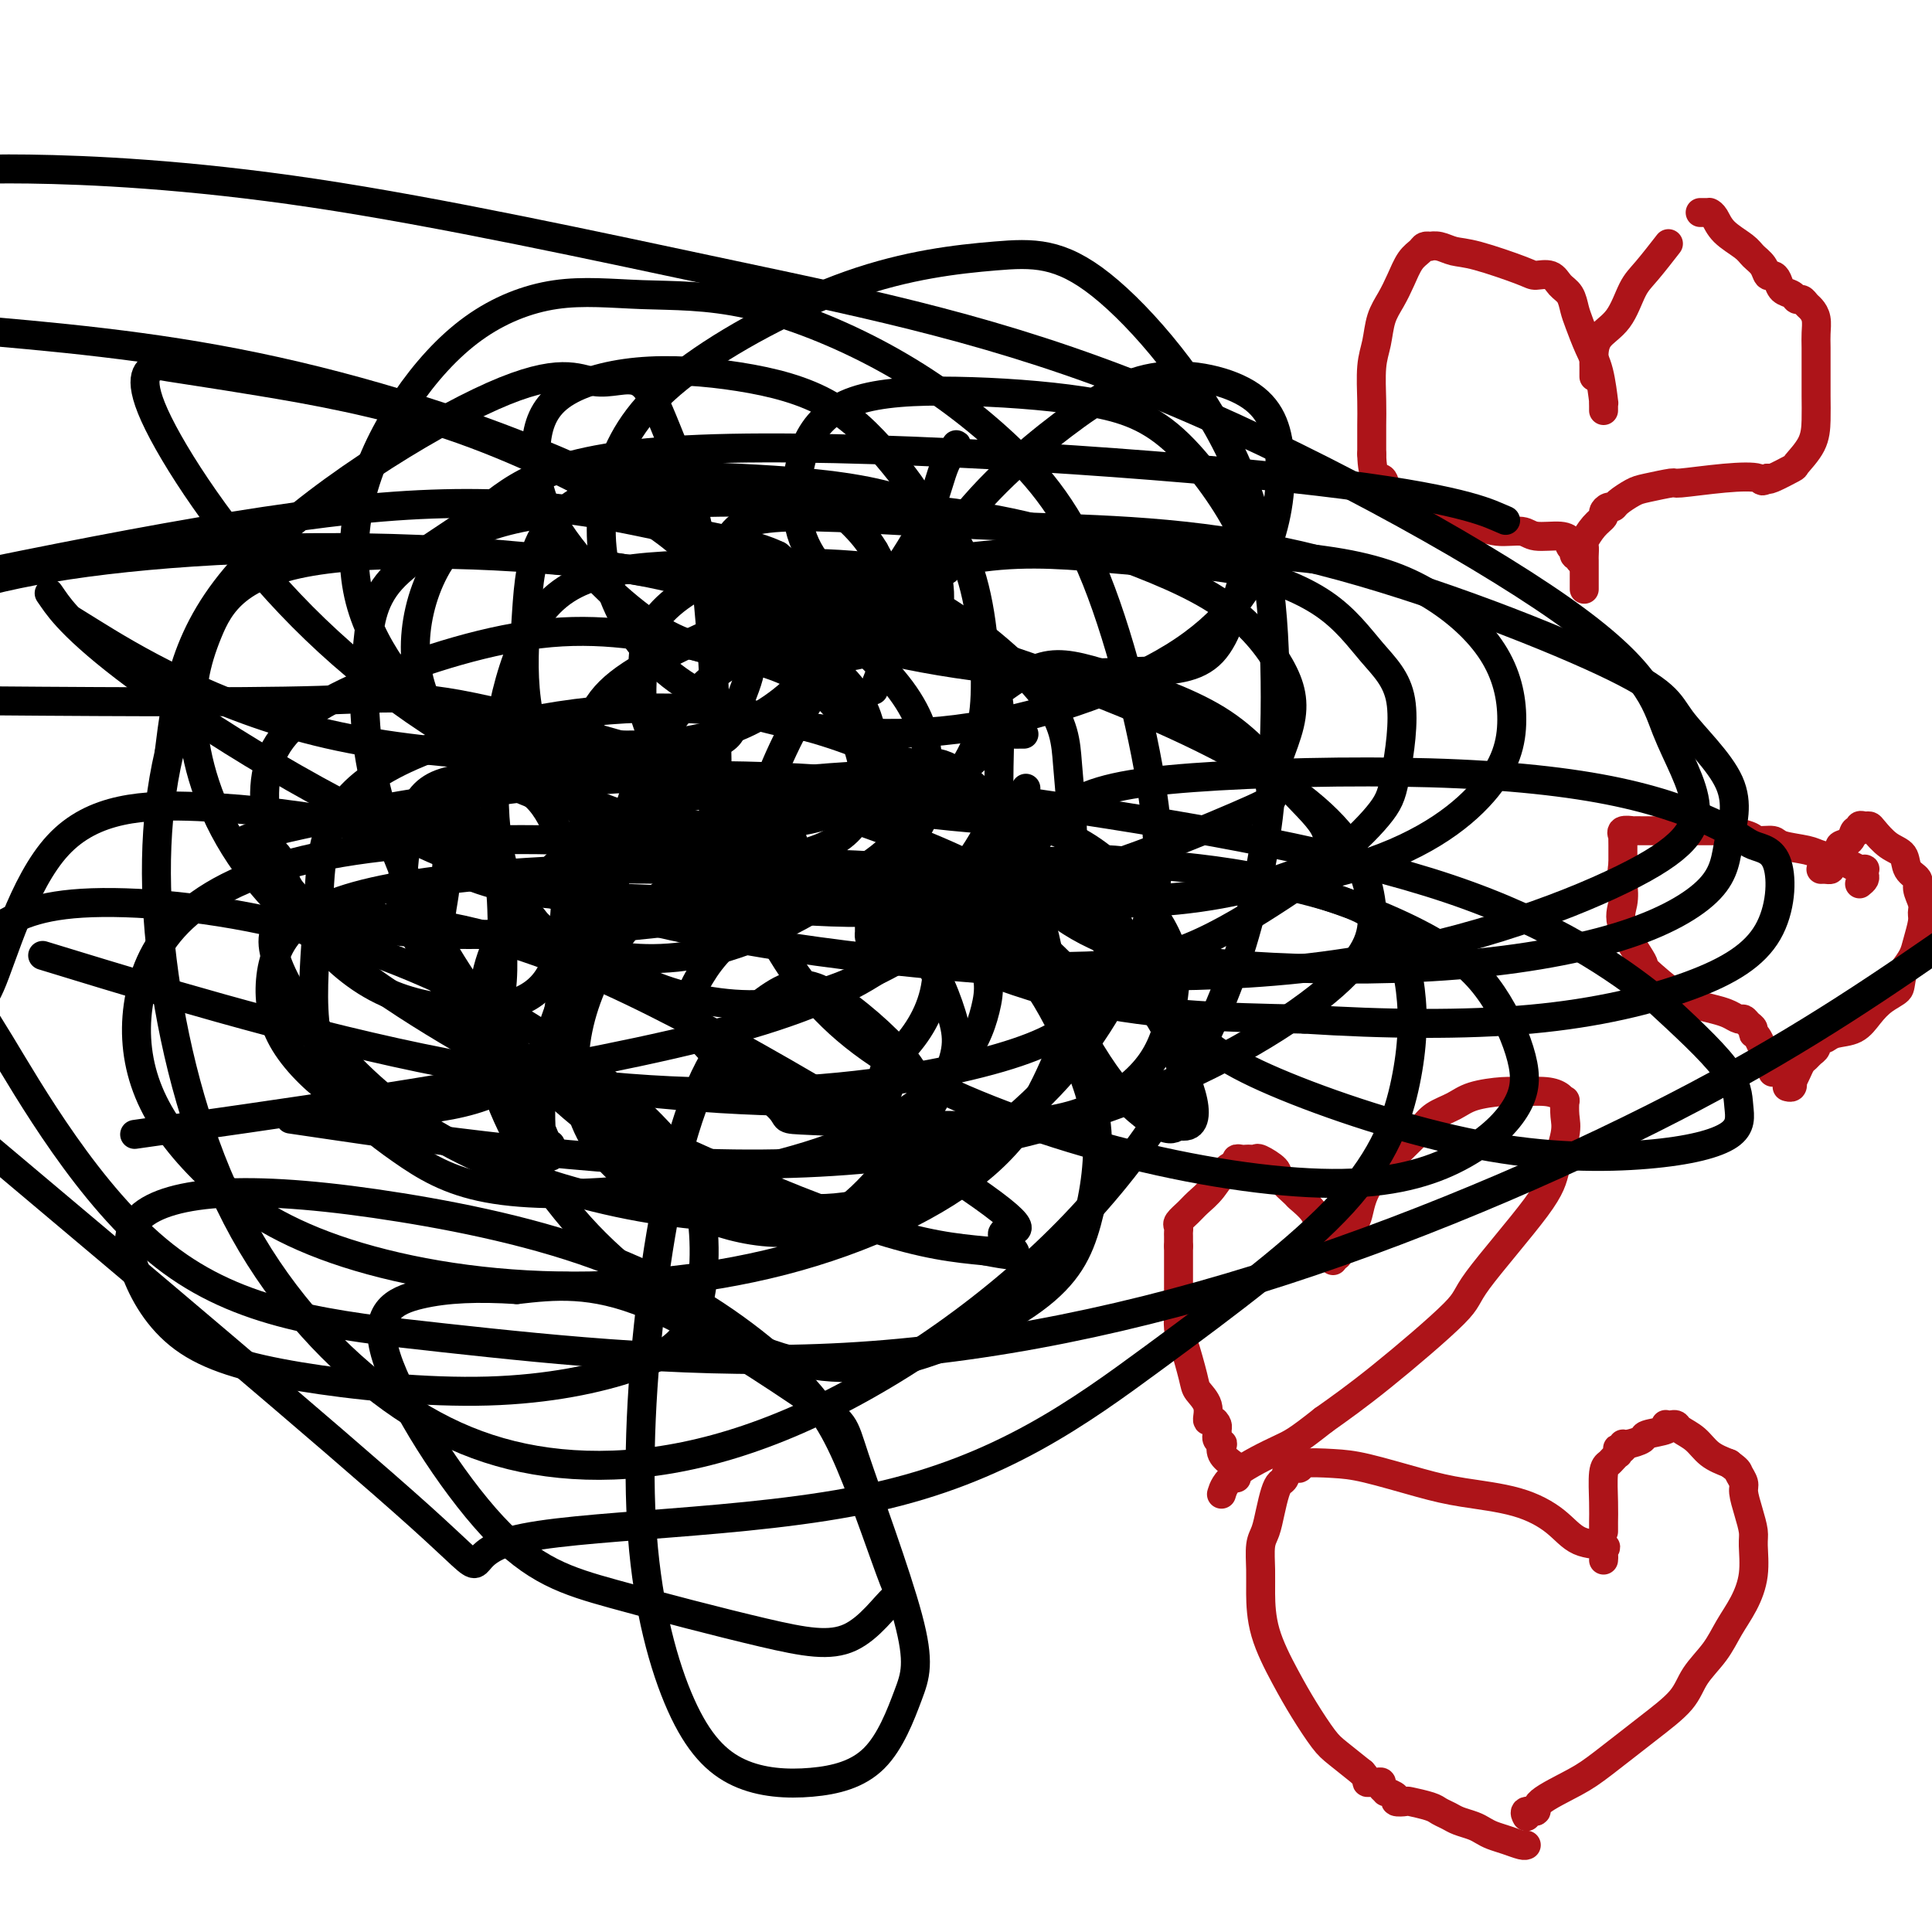 <svg viewBox='0 0 400 400' version='1.1' xmlns='http://www.w3.org/2000/svg' xmlns:xlink='http://www.w3.org/1999/xlink'><g fill='none' stroke='#000000' stroke-width='6' stroke-linecap='round' stroke-linejoin='round'><path d='M206,171c-0.453,-0.007 -0.906,-0.013 -1,0c-0.094,0.013 0.170,0.046 0,0c-0.170,-0.046 -0.775,-0.170 -1,0c-0.225,0.170 -0.071,0.635 0,1c0.071,0.365 0.058,0.631 0,1c-0.058,0.369 -0.160,0.841 0,1c0.160,0.159 0.581,0.004 1,0c0.419,-0.004 0.834,0.142 1,0c0.166,-0.142 0.083,-0.571 0,-1'/><path d='M206,173c0.223,0.310 0.782,0.084 1,0c0.218,-0.084 0.097,-0.025 0,0c-0.097,0.025 -0.170,0.017 0,0c0.170,-0.017 0.581,-0.043 1,0c0.419,0.043 0.844,0.155 1,0c0.156,-0.155 0.042,-0.578 0,-1c-0.042,-0.422 -0.011,-0.844 0,-1c0.011,-0.156 0.003,-0.044 0,0c-0.003,0.044 -0.002,0.022 0,0'/><path d='M212,152c-0.358,-0.004 -0.716,-0.008 -1,0c-0.284,0.008 -0.494,0.028 -1,0c-0.506,-0.028 -1.308,-0.105 -3,1c-1.692,1.105 -4.275,3.393 -6,5c-1.725,1.607 -2.592,2.535 -4,4c-1.408,1.465 -3.358,3.469 -5,6c-1.642,2.531 -2.976,5.589 -4,8c-1.024,2.411 -1.739,4.174 -3,6c-1.261,1.826 -3.068,3.714 -4,5c-0.932,1.286 -0.988,1.969 -1,3c-0.012,1.031 0.021,2.409 0,3c-0.021,0.591 -0.097,0.394 0,1c0.097,0.606 0.368,2.015 2,3c1.632,0.985 4.626,1.544 9,2c4.374,0.456 10.130,0.807 16,1c5.870,0.193 11.856,0.226 18,0c6.144,-0.226 12.447,-0.711 19,-3c6.553,-2.289 13.358,-6.381 19,-10c5.642,-3.619 10.123,-6.763 14,-10c3.877,-3.237 7.152,-6.565 9,-9c1.848,-2.435 2.269,-3.976 3,-8c0.731,-4.024 1.770,-10.530 1,-15c-0.770,-4.470 -3.351,-6.905 -6,-10c-2.649,-3.095 -5.366,-6.850 -10,-10c-4.634,-3.150 -11.184,-5.695 -18,-7c-6.816,-1.305 -13.899,-1.370 -22,-2c-8.101,-0.630 -17.219,-1.823 -27,-1c-9.781,0.823 -20.223,3.664 -30,8c-9.777,4.336 -18.888,10.168 -28,16'/><path d='M149,139c-7.387,5.849 -11.855,12.471 -15,19c-3.145,6.529 -4.967,12.964 -6,19c-1.033,6.036 -1.277,11.671 -1,16c0.277,4.329 1.077,7.352 6,10c4.923,2.648 13.971,4.922 22,5c8.029,0.078 15.038,-2.040 22,-5c6.962,-2.960 13.876,-6.763 19,-12c5.124,-5.237 8.456,-11.910 11,-17c2.544,-5.090 4.298,-8.597 5,-10c0.702,-1.403 0.351,-0.701 0,0'/><path d='M196,118c-3.660,0.081 -7.319,0.163 -10,0c-2.681,-0.163 -4.382,-0.570 -10,-1c-5.618,-0.430 -15.152,-0.883 -23,1c-7.848,1.883 -14.010,6.102 -17,10c-2.990,3.898 -2.809,7.476 -3,12c-0.191,4.524 -0.754,9.995 6,18c6.754,8.005 20.824,18.546 36,24c15.176,5.454 31.458,5.823 50,5c18.542,-0.823 39.344,-2.836 54,-7c14.656,-4.164 23.168,-10.477 28,-16c4.832,-5.523 5.986,-10.254 6,-15c0.014,-4.746 -1.110,-9.506 -4,-14c-2.890,-4.494 -7.545,-8.723 -13,-12c-5.455,-3.277 -11.710,-5.601 -22,-7c-10.290,-1.399 -24.615,-1.874 -40,-2c-15.385,-0.126 -31.831,0.097 -49,4c-17.169,3.903 -35.059,11.486 -46,17c-10.941,5.514 -14.931,8.958 -17,15c-2.069,6.042 -2.218,14.681 -1,21c1.218,6.319 3.801,10.317 6,13c2.199,2.683 4.012,4.052 6,5c1.988,0.948 4.149,1.475 6,1c1.851,-0.475 3.392,-1.953 5,-6c1.608,-4.047 3.284,-10.663 4,-17c0.716,-6.337 0.471,-12.394 0,-22c-0.471,-9.606 -1.170,-22.761 -3,-33c-1.830,-10.239 -4.792,-17.561 -7,-23c-2.208,-5.439 -3.661,-8.996 -6,-10c-2.339,-1.004 -5.565,0.545 -9,0c-3.435,-0.545 -7.079,-3.185 -21,3c-13.921,6.185 -38.120,21.196 -51,35c-12.880,13.804 -14.440,26.402 -16,39'/><path d='M35,156c-3.243,13.936 -3.350,29.275 -1,46c2.350,16.725 7.159,34.834 15,50c7.841,15.166 18.715,27.388 30,36c11.285,8.612 22.982,13.612 37,15c14.018,1.388 30.358,-0.837 49,-9c18.642,-8.163 39.586,-22.265 56,-39c16.414,-16.735 28.297,-36.104 35,-56c6.703,-19.896 8.226,-40.317 8,-58c-0.226,-17.683 -2.201,-32.626 -9,-47c-6.799,-14.374 -18.423,-28.179 -27,-35c-8.577,-6.821 -14.107,-6.659 -22,-6c-7.893,0.659 -18.147,1.815 -30,6c-11.853,4.185 -25.304,11.398 -34,18c-8.696,6.602 -12.638,12.592 -15,19c-2.362,6.408 -3.146,13.233 -2,20c1.146,6.767 4.222,13.474 9,19c4.778,5.526 11.258,9.870 22,13c10.742,3.130 25.747,5.045 42,3c16.253,-2.045 33.756,-8.050 45,-15c11.244,-6.950 16.231,-14.847 19,-22c2.769,-7.153 3.322,-13.564 3,-19c-0.322,-5.436 -1.517,-9.897 -6,-13c-4.483,-3.103 -12.254,-4.848 -19,-4c-6.746,0.848 -12.468,4.289 -20,10c-7.532,5.711 -16.874,13.691 -24,24c-7.126,10.309 -12.036,22.945 -14,28c-1.964,5.055 -0.982,2.527 0,0'/></g>
<g fill='none' stroke='#AD1419' stroke-width='6' stroke-linecap='round' stroke-linejoin='round'><path d='M277,260c0.046,-0.529 0.092,-1.059 0,-1c-0.092,0.059 -0.322,0.705 0,0c0.322,-0.705 1.195,-2.762 2,-4c0.805,-1.238 1.540,-1.658 2,-3c0.460,-1.342 0.643,-3.605 2,-6c1.357,-2.395 3.886,-4.921 6,-7c2.114,-2.079 3.812,-3.710 5,-5c1.188,-1.290 1.866,-2.240 3,-3c1.134,-0.760 2.722,-1.329 4,-2c1.278,-0.671 2.244,-1.445 4,-2c1.756,-0.555 4.303,-0.890 6,-1c1.697,-0.110 2.546,0.007 4,0c1.454,-0.007 3.513,-0.137 5,0c1.487,0.137 2.400,0.539 3,1c0.600,0.461 0.886,0.979 1,1c0.114,0.021 0.055,-0.455 0,0c-0.055,0.455 -0.107,1.841 0,3c0.107,1.159 0.373,2.090 0,4c-0.373,1.910 -1.387,4.798 -2,7c-0.613,2.202 -0.827,3.717 -4,8c-3.173,4.283 -9.304,11.334 -12,15c-2.696,3.666 -1.957,3.949 -5,7c-3.043,3.051 -9.870,8.872 -15,13c-5.130,4.128 -8.565,6.564 -12,9'/><path d='M274,294c-5.718,4.523 -6.512,4.831 -9,6c-2.488,1.169 -6.670,3.199 -9,5c-2.330,1.801 -2.809,3.372 -3,4c-0.191,0.628 -0.096,0.314 0,0'/><path d='M276,261c-0.002,-0.311 -0.003,-0.621 0,-1c0.003,-0.379 0.012,-0.826 0,-1c-0.012,-0.174 -0.045,-0.076 0,0c0.045,0.076 0.169,0.131 0,0c-0.169,-0.131 -0.631,-0.449 -1,-1c-0.369,-0.551 -0.646,-1.336 -1,-2c-0.354,-0.664 -0.785,-1.207 -1,-2c-0.215,-0.793 -0.212,-1.836 -1,-3c-0.788,-1.164 -2.365,-2.449 -3,-3c-0.635,-0.551 -0.327,-0.368 -1,-1c-0.673,-0.632 -2.327,-2.078 -3,-3c-0.673,-0.922 -0.365,-1.319 -1,-2c-0.635,-0.681 -2.211,-1.646 -3,-2c-0.789,-0.354 -0.790,-0.096 -1,0c-0.210,0.096 -0.629,0.029 -1,0c-0.371,-0.029 -0.693,-0.022 -1,0c-0.307,0.022 -0.599,0.057 -1,0c-0.401,-0.057 -0.912,-0.205 -1,0c-0.088,0.205 0.248,0.765 0,1c-0.248,0.235 -1.079,0.147 -2,1c-0.921,0.853 -1.931,2.648 -3,4c-1.069,1.352 -2.195,2.260 -3,3c-0.805,0.740 -1.287,1.311 -2,2c-0.713,0.689 -1.655,1.497 -2,2c-0.345,0.503 -0.092,0.702 0,1c0.092,0.298 0.025,0.696 0,1c-0.025,0.304 -0.007,0.516 0,1c0.007,0.484 0.004,1.242 0,2'/><path d='M244,258c0.000,0.856 0.000,0.496 0,1c-0.000,0.504 -0.001,1.872 0,3c0.001,1.128 0.002,2.016 0,3c-0.002,0.984 -0.008,2.063 0,3c0.008,0.937 0.028,1.731 0,3c-0.028,1.269 -0.105,3.014 0,4c0.105,0.986 0.392,1.214 1,3c0.608,1.786 1.539,5.129 2,7c0.461,1.871 0.453,2.270 1,3c0.547,0.730 1.649,1.792 2,3c0.351,1.208 -0.049,2.561 0,3c0.049,0.439 0.548,-0.037 1,0c0.452,0.037 0.857,0.589 1,1c0.143,0.411 0.025,0.683 0,1c-0.025,0.317 0.044,0.679 0,1c-0.044,0.321 -0.201,0.600 0,1c0.201,0.400 0.762,0.919 1,1c0.238,0.081 0.155,-0.277 0,0c-0.155,0.277 -0.381,1.188 0,2c0.381,0.812 1.370,1.524 2,2c0.630,0.476 0.901,0.715 1,1c0.099,0.285 0.027,0.615 0,1c-0.027,0.385 -0.008,0.824 0,1c0.008,0.176 0.004,0.088 0,0'/><path d='M330,78c0.000,-0.300 0.000,-0.601 0,-1c-0.000,-0.399 -0.002,-0.898 0,-1c0.002,-0.102 0.006,0.191 0,0c-0.006,-0.191 -0.022,-0.867 0,-2c0.022,-1.133 0.084,-2.725 1,-4c0.916,-1.275 2.688,-2.234 4,-4c1.312,-1.766 2.166,-4.339 3,-6c0.834,-1.661 1.648,-2.409 3,-4c1.352,-1.591 3.244,-4.026 4,-5c0.756,-0.974 0.378,-0.487 0,0'/><path d='M352,44c0.311,0.001 0.622,0.002 1,0c0.378,-0.002 0.823,-0.006 1,0c0.177,0.006 0.085,0.022 0,0c-0.085,-0.022 -0.164,-0.080 0,0c0.164,0.080 0.573,0.300 1,1c0.427,0.700 0.874,1.880 2,3c1.126,1.120 2.932,2.180 4,3c1.068,0.820 1.400,1.398 2,2c0.600,0.602 1.469,1.226 2,2c0.531,0.774 0.723,1.699 1,2c0.277,0.301 0.637,-0.020 1,0c0.363,0.020 0.727,0.383 1,1c0.273,0.617 0.454,1.489 1,2c0.546,0.511 1.455,0.661 2,1c0.545,0.339 0.724,0.866 1,1c0.276,0.134 0.648,-0.127 1,0c0.352,0.127 0.683,0.640 1,1c0.317,0.360 0.621,0.567 1,1c0.379,0.433 0.834,1.094 1,2c0.166,0.906 0.045,2.058 0,3c-0.045,0.942 -0.013,1.675 0,3c0.013,1.325 0.006,3.241 0,5c-0.006,1.759 -0.012,3.359 0,5c0.012,1.641 0.042,3.323 0,5c-0.042,1.677 -0.155,3.350 -1,5c-0.845,1.650 -2.422,3.277 -3,4c-0.578,0.723 -0.156,0.541 -1,1c-0.844,0.459 -2.956,1.560 -4,2c-1.044,0.440 -1.022,0.220 -1,0'/><path d='M366,99c-1.563,1.100 -0.971,0.351 -2,0c-1.029,-0.351 -3.678,-0.302 -7,0c-3.322,0.302 -7.317,0.858 -9,1c-1.683,0.142 -1.053,-0.130 -2,0c-0.947,0.130 -3.472,0.661 -5,1c-1.528,0.339 -2.060,0.486 -3,1c-0.940,0.514 -2.289,1.394 -3,2c-0.711,0.606 -0.785,0.938 -1,1c-0.215,0.062 -0.573,-0.144 -1,0c-0.427,0.144 -0.923,0.639 -1,1c-0.077,0.361 0.267,0.587 0,1c-0.267,0.413 -1.143,1.014 -2,2c-0.857,0.986 -1.694,2.358 -2,3c-0.306,0.642 -0.082,0.553 0,1c0.082,0.447 0.022,1.428 0,2c-0.022,0.572 -0.006,0.734 0,1c0.006,0.266 0.002,0.635 0,1c-0.002,0.365 -0.000,0.725 0,1c0.000,0.275 0.000,0.466 0,1c-0.000,0.534 -0.000,1.411 0,2c0.000,0.589 0.000,0.889 0,1c-0.000,0.111 -0.000,0.032 0,0c0.000,-0.032 0.000,-0.016 0,0'/><path d='M332,85c0.005,-0.269 0.010,-0.538 0,-1c-0.010,-0.462 -0.034,-1.117 0,-1c0.034,0.117 0.125,1.007 0,0c-0.125,-1.007 -0.466,-3.912 -1,-6c-0.534,-2.088 -1.260,-3.360 -2,-5c-0.740,-1.640 -1.496,-3.648 -2,-5c-0.504,-1.352 -0.758,-2.047 -1,-3c-0.242,-0.953 -0.471,-2.165 -1,-3c-0.529,-0.835 -1.359,-1.292 -2,-2c-0.641,-0.708 -1.095,-1.667 -2,-2c-0.905,-0.333 -2.262,-0.040 -3,0c-0.738,0.040 -0.857,-0.171 -3,-1c-2.143,-0.829 -6.311,-2.274 -9,-3c-2.689,-0.726 -3.901,-0.731 -5,-1c-1.099,-0.269 -2.086,-0.802 -3,-1c-0.914,-0.198 -1.753,-0.063 -2,0c-0.247,0.063 0.100,0.053 0,0c-0.100,-0.053 -0.645,-0.149 -1,0c-0.355,0.149 -0.519,0.545 -1,1c-0.481,0.455 -1.281,0.971 -2,2c-0.719,1.029 -1.359,2.572 -2,4c-0.641,1.428 -1.282,2.741 -2,4c-0.718,1.259 -1.513,2.463 -2,4c-0.487,1.537 -0.666,3.406 -1,5c-0.334,1.594 -0.821,2.912 -1,5c-0.179,2.088 -0.048,4.947 0,7c0.048,2.053 0.014,3.301 0,5c-0.014,1.699 -0.007,3.850 0,6'/><path d='M284,94c0.105,5.367 1.368,4.784 2,5c0.632,0.216 0.635,1.232 1,2c0.365,0.768 1.094,1.287 2,2c0.906,0.713 1.991,1.621 3,2c1.009,0.379 1.944,0.230 3,1c1.056,0.770 2.233,2.459 4,3c1.767,0.541 4.122,-0.066 6,0c1.878,0.066 3.278,0.805 5,1c1.722,0.195 3.767,-0.155 5,0c1.233,0.155 1.655,0.816 3,1c1.345,0.184 3.615,-0.109 5,0c1.385,0.109 1.887,0.621 2,1c0.113,0.379 -0.162,0.624 0,1c0.162,0.376 0.761,0.884 1,1c0.239,0.116 0.116,-0.162 0,0c-0.116,0.162 -0.227,0.762 0,1c0.227,0.238 0.793,0.115 1,0c0.207,-0.115 0.056,-0.223 0,0c-0.056,0.223 -0.016,0.778 0,1c0.016,0.222 0.008,0.111 0,0'/><path d='M377,180c0.304,-0.016 0.607,-0.031 1,0c0.393,0.031 0.874,0.110 1,0c0.126,-0.110 -0.103,-0.409 0,-1c0.103,-0.591 0.538,-1.472 1,-2c0.462,-0.528 0.951,-0.701 1,-1c0.049,-0.299 -0.341,-0.725 0,-1c0.341,-0.275 1.415,-0.399 2,-1c0.585,-0.601 0.682,-1.678 1,-2c0.318,-0.322 0.857,0.111 1,0c0.143,-0.111 -0.111,-0.766 0,-1c0.111,-0.234 0.587,-0.047 1,0c0.413,0.047 0.764,-0.044 1,0c0.236,0.044 0.358,0.225 1,1c0.642,0.775 1.803,2.146 3,3c1.197,0.854 2.430,1.191 3,2c0.570,0.809 0.478,2.090 1,3c0.522,0.910 1.657,1.449 2,2c0.343,0.551 -0.108,1.113 0,2c0.108,0.887 0.773,2.099 1,3c0.227,0.901 0.017,1.490 0,2c-0.017,0.510 0.160,0.941 0,2c-0.160,1.059 -0.659,2.747 -1,4c-0.341,1.253 -0.526,2.072 -1,3c-0.474,0.928 -1.237,1.964 -2,3'/><path d='M394,201c-0.703,2.987 -0.461,3.454 -1,4c-0.539,0.546 -1.860,1.169 -3,2c-1.140,0.831 -2.098,1.869 -3,3c-0.902,1.131 -1.748,2.355 -3,3c-1.252,0.645 -2.910,0.713 -4,1c-1.090,0.287 -1.613,0.794 -2,1c-0.387,0.206 -0.639,0.111 -1,0c-0.361,-0.111 -0.832,-0.237 -1,0c-0.168,0.237 -0.034,0.837 0,1c0.034,0.163 -0.032,-0.112 0,0c0.032,0.112 0.164,0.610 0,1c-0.164,0.390 -0.622,0.673 -1,1c-0.378,0.327 -0.676,0.700 -1,1c-0.324,0.300 -0.674,0.529 -1,1c-0.326,0.471 -0.627,1.184 -1,2c-0.373,0.816 -0.818,1.735 -1,2c-0.182,0.265 -0.100,-0.125 0,0c0.100,0.125 0.219,0.764 0,1c-0.219,0.236 -0.777,0.067 -1,0c-0.223,-0.067 -0.112,-0.034 0,0'/><path d='M385,183c0.420,-0.340 0.840,-0.680 1,-1c0.160,-0.320 0.059,-0.621 0,-1c-0.059,-0.379 -0.075,-0.837 0,-1c0.075,-0.163 0.240,-0.033 0,0c-0.240,0.033 -0.887,-0.033 -1,0c-0.113,0.033 0.307,0.163 0,0c-0.307,-0.163 -1.340,-0.621 -2,-1c-0.660,-0.379 -0.948,-0.680 -2,-1c-1.052,-0.320 -2.867,-0.659 -4,-1c-1.133,-0.341 -1.585,-0.682 -3,-1c-1.415,-0.318 -3.792,-0.611 -5,-1c-1.208,-0.389 -1.246,-0.875 -2,-1c-0.754,-0.125 -2.225,0.110 -3,0c-0.775,-0.110 -0.855,-0.565 -2,-1c-1.145,-0.435 -3.355,-0.849 -4,-1c-0.645,-0.151 0.275,-0.041 0,0c-0.275,0.041 -1.746,0.011 -3,0c-1.254,-0.011 -2.292,-0.003 -3,0c-0.708,0.003 -1.088,0.001 -3,0c-1.912,-0.001 -5.357,-0.001 -7,0c-1.643,0.001 -1.484,0.004 -2,0c-0.516,-0.004 -1.708,-0.016 -2,0c-0.292,0.016 0.314,0.061 0,0c-0.314,-0.061 -1.548,-0.229 -2,0c-0.452,0.229 -0.121,0.855 0,1c0.121,0.145 0.033,-0.192 0,0c-0.033,0.192 -0.009,0.912 0,2c0.009,1.088 0.005,2.544 0,4'/><path d='M336,179c-0.327,1.798 -0.145,2.793 0,4c0.145,1.207 0.255,2.628 0,4c-0.255,1.372 -0.873,2.696 0,5c0.873,2.304 3.238,5.587 4,7c0.762,1.413 -0.077,0.956 1,2c1.077,1.044 4.071,3.590 6,5c1.929,1.410 2.793,1.683 4,2c1.207,0.317 2.757,0.676 4,1c1.243,0.324 2.179,0.611 3,1c0.821,0.389 1.526,0.879 2,1c0.474,0.121 0.718,-0.126 1,0c0.282,0.126 0.604,0.624 1,1c0.396,0.376 0.866,0.631 1,1c0.134,0.369 -0.069,0.851 0,1c0.069,0.149 0.411,-0.037 1,1c0.589,1.037 1.426,3.297 2,4c0.574,0.703 0.886,-0.152 1,0c0.114,0.152 0.031,1.310 0,2c-0.031,0.690 -0.009,0.911 0,1c0.009,0.089 0.004,0.044 0,0'/><path d='M332,317c0.000,-0.028 0.000,-0.055 0,0c-0.000,0.055 -0.001,0.194 0,0c0.001,-0.194 0.003,-0.720 0,-1c-0.003,-0.280 -0.012,-0.312 0,-1c0.012,-0.688 0.046,-2.031 0,-4c-0.046,-1.969 -0.170,-4.565 0,-6c0.170,-1.435 0.634,-1.709 1,-2c0.366,-0.291 0.633,-0.600 1,-1c0.367,-0.400 0.834,-0.891 1,-1c0.166,-0.109 0.030,0.163 0,0c-0.030,-0.163 0.045,-0.761 0,-1c-0.045,-0.239 -0.211,-0.120 0,0c0.211,0.120 0.799,0.239 1,0c0.201,-0.239 0.016,-0.837 0,-1c-0.016,-0.163 0.136,0.110 1,0c0.864,-0.110 2.441,-0.604 3,-1c0.559,-0.396 0.100,-0.694 1,-1c0.900,-0.306 3.159,-0.618 4,-1c0.841,-0.382 0.265,-0.832 0,-1c-0.265,-0.168 -0.220,-0.054 0,0c0.220,0.054 0.613,0.049 1,0c0.387,-0.049 0.767,-0.140 1,0c0.233,0.140 0.320,0.512 1,1c0.680,0.488 1.952,1.093 3,2c1.048,0.907 1.871,2.116 3,3c1.129,0.884 2.565,1.442 4,2'/><path d='M358,303c1.936,1.434 1.777,1.518 2,2c0.223,0.482 0.830,1.361 1,2c0.170,0.639 -0.097,1.036 0,2c0.097,0.964 0.557,2.494 1,4c0.443,1.506 0.870,2.989 1,4c0.130,1.011 -0.036,1.550 0,3c0.036,1.450 0.273,3.811 0,6c-0.273,2.189 -1.057,4.205 -2,6c-0.943,1.795 -2.047,3.369 -3,5c-0.953,1.631 -1.756,3.318 -3,5c-1.244,1.682 -2.930,3.359 -4,5c-1.070,1.641 -1.524,3.248 -3,5c-1.476,1.752 -3.973,3.650 -7,6c-3.027,2.350 -6.584,5.150 -9,7c-2.416,1.850 -3.691,2.748 -6,4c-2.309,1.252 -5.652,2.857 -7,4c-1.348,1.143 -0.701,1.823 -1,2c-0.299,0.177 -1.544,-0.148 -2,0c-0.456,0.148 -0.123,0.771 0,1c0.123,0.229 0.035,0.066 0,0c-0.035,-0.066 -0.018,-0.033 0,0'/><path d='M332,323c0.033,-0.338 0.066,-0.677 0,-1c-0.066,-0.323 -0.231,-0.632 0,-1c0.231,-0.368 0.857,-0.795 0,-1c-0.857,-0.205 -3.199,-0.189 -5,-1c-1.801,-0.811 -3.061,-2.448 -5,-4c-1.939,-1.552 -4.557,-3.018 -8,-4c-3.443,-0.982 -7.711,-1.480 -11,-2c-3.289,-0.520 -5.597,-1.063 -9,-2c-3.403,-0.937 -7.899,-2.267 -11,-3c-3.101,-0.733 -4.806,-0.869 -7,-1c-2.194,-0.131 -4.878,-0.257 -6,0c-1.122,0.257 -0.682,0.896 -1,1c-0.318,0.104 -1.395,-0.329 -2,0c-0.605,0.329 -0.739,1.418 -1,2c-0.261,0.582 -0.648,0.657 -1,1c-0.352,0.343 -0.669,0.955 -1,2c-0.331,1.045 -0.677,2.524 -1,4c-0.323,1.476 -0.622,2.950 -1,4c-0.378,1.050 -0.835,1.675 -1,3c-0.165,1.325 -0.036,3.349 0,5c0.036,1.651 -0.019,2.928 0,5c0.019,2.072 0.114,4.938 1,8c0.886,3.062 2.563,6.321 4,9c1.437,2.679 2.632,4.780 4,7c1.368,2.220 2.907,4.559 4,6c1.093,1.441 1.741,1.983 3,3c1.259,1.017 3.130,2.508 5,4'/><path d='M282,367c1.415,1.537 0.952,1.879 1,2c0.048,0.121 0.606,0.022 1,0c0.394,-0.022 0.625,0.032 1,0c0.375,-0.032 0.893,-0.149 1,0c0.107,0.149 -0.198,0.566 0,1c0.198,0.434 0.898,0.887 1,1c0.102,0.113 -0.393,-0.114 0,0c0.393,0.114 1.674,0.569 2,1c0.326,0.431 -0.303,0.836 0,1c0.303,0.164 1.537,0.085 2,0c0.463,-0.085 0.153,-0.178 1,0c0.847,0.178 2.849,0.625 4,1c1.151,0.375 1.449,0.678 2,1c0.551,0.322 1.354,0.664 2,1c0.646,0.336 1.134,0.667 2,1c0.866,0.333 2.109,0.667 3,1c0.891,0.333 1.430,0.664 2,1c0.570,0.336 1.172,0.679 2,1c0.828,0.321 1.882,0.622 3,1c1.118,0.378 2.301,0.832 3,1c0.699,0.168 0.914,0.048 1,0c0.086,-0.048 0.043,-0.024 0,0'/></g>
<g fill='none' stroke='#000000' stroke-width='6' stroke-linecap='round' stroke-linejoin='round'><path d='M198,93c-0.019,-0.520 -0.038,-1.040 0,-1c0.038,0.040 0.134,0.640 0,1c-0.134,0.360 -0.497,0.480 -1,1c-0.503,0.520 -1.146,1.439 -2,4c-0.854,2.561 -1.921,6.765 -4,11c-2.079,4.235 -5.172,8.503 -8,13c-2.828,4.497 -5.392,9.224 -8,13c-2.608,3.776 -5.261,6.603 -8,11c-2.739,4.397 -5.564,10.366 -7,14c-1.436,3.634 -1.483,4.934 -1,7c0.483,2.066 1.495,4.898 3,8c1.505,3.102 3.503,6.474 7,9c3.497,2.526 8.493,4.205 14,5c5.507,0.795 11.525,0.707 17,1c5.475,0.293 10.407,0.967 14,0c3.593,-0.967 5.847,-3.576 7,-7c1.153,-3.424 1.205,-7.663 1,-12c-0.205,-4.337 -0.665,-8.771 -1,-13c-0.335,-4.229 -0.543,-8.251 -5,-14c-4.457,-5.749 -13.163,-13.224 -21,-18c-7.837,-4.776 -14.804,-6.854 -24,-8c-9.196,-1.146 -20.622,-1.360 -30,-1c-9.378,0.360 -16.710,1.293 -22,4c-5.290,2.707 -8.539,7.186 -11,13c-2.461,5.814 -4.136,12.961 -5,20c-0.864,7.039 -0.919,13.970 0,20c0.919,6.030 2.813,11.160 6,15c3.187,3.840 7.669,6.390 14,8c6.331,1.610 14.512,2.280 24,0c9.488,-2.280 20.282,-7.508 29,-14c8.718,-6.492 15.359,-14.246 22,-22'/><path d='M198,161c4.872,-6.478 6.051,-11.672 6,-20c-0.051,-8.328 -1.334,-19.791 -5,-27c-3.666,-7.209 -9.717,-10.166 -18,-12c-8.283,-1.834 -18.797,-2.545 -28,-3c-9.203,-0.455 -17.093,-0.655 -24,1c-6.907,1.655 -12.829,5.163 -16,10c-3.171,4.837 -3.591,11.001 -4,17c-0.409,5.999 -0.807,11.834 0,18c0.807,6.166 2.818,12.664 7,18c4.182,5.336 10.536,9.509 18,12c7.464,2.491 16.037,3.300 23,3c6.963,-0.300 12.315,-1.708 16,-4c3.685,-2.292 5.702,-5.466 6,-10c0.298,-4.534 -1.124,-10.427 -4,-15c-2.876,-4.573 -7.206,-7.826 -12,-10c-4.794,-2.174 -10.053,-3.269 -18,-5c-7.947,-1.731 -18.583,-4.097 -31,-3c-12.417,1.097 -26.614,5.658 -37,10c-10.386,4.342 -16.962,8.465 -20,14c-3.038,5.535 -2.537,12.483 -1,19c1.537,6.517 4.110,12.601 8,18c3.890,5.399 9.097,10.111 15,13c5.903,2.889 12.503,3.956 18,4c5.497,0.044 9.890,-0.934 13,-3c3.110,-2.066 4.938,-5.220 6,-10c1.062,-4.780 1.357,-11.187 1,-16c-0.357,-4.813 -1.366,-8.033 -3,-11c-1.634,-2.967 -3.891,-5.682 -8,-7c-4.109,-1.318 -10.068,-1.239 -14,0c-3.932,1.239 -5.838,3.640 -7,8c-1.162,4.360 -1.581,10.680 -2,17'/><path d='M83,187c1.621,6.000 6.674,12.499 10,19c3.326,6.501 4.924,13.002 21,17c16.076,3.998 46.630,5.491 60,5c13.370,-0.491 9.557,-2.968 9,-5c-0.557,-2.032 2.142,-3.620 5,-7c2.858,-3.380 5.873,-8.552 6,-15c0.127,-6.448 -2.636,-14.171 -6,-18c-3.364,-3.829 -7.330,-3.765 -13,-4c-5.670,-0.235 -13.046,-0.769 -20,0c-6.954,0.769 -13.488,2.840 -19,7c-5.512,4.160 -10.003,10.408 -13,17c-2.997,6.592 -4.501,13.526 -4,20c0.501,6.474 3.007,12.486 7,17c3.993,4.514 9.474,7.529 15,10c5.526,2.471 11.096,4.396 17,5c5.904,0.604 12.141,-0.115 19,-6c6.859,-5.885 14.339,-16.938 18,-24c3.661,-7.062 3.501,-10.135 2,-15c-1.501,-4.865 -4.345,-11.524 -9,-17c-4.655,-5.476 -11.122,-9.769 -23,-13c-11.878,-3.231 -29.168,-5.401 -47,-6c-17.832,-0.599 -36.206,0.372 -50,3c-13.794,2.628 -23.009,6.912 -29,12c-5.991,5.088 -8.759,10.981 -10,17c-1.241,6.019 -0.955,12.165 1,18c1.955,5.835 5.579,11.359 11,17c5.421,5.641 12.641,11.398 24,16c11.359,4.602 26.859,8.048 44,9c17.141,0.952 35.923,-0.590 53,-5c17.077,-4.410 32.451,-11.689 42,-20c9.549,-8.311 13.275,-17.656 17,-27'/><path d='M221,214c1.700,-7.251 -2.550,-11.879 -4,-17c-1.450,-5.121 -0.100,-10.733 -21,-20c-20.900,-9.267 -64.050,-22.187 -87,-28c-22.950,-5.813 -25.700,-4.518 -43,-4c-17.300,0.518 -49.150,0.259 -81,0'/><path d='M41,233c-11.375,1.616 -22.750,3.232 0,0c22.750,-3.232 79.626,-11.311 111,-20c31.374,-8.689 37.247,-17.988 42,-25c4.753,-7.012 8.388,-11.738 10,-15c1.612,-3.262 1.203,-5.060 0,-7c-1.203,-1.940 -3.201,-4.022 -8,-5c-4.799,-0.978 -12.401,-0.851 -24,0c-11.599,0.851 -27.195,2.426 -39,7c-11.805,4.574 -19.819,12.148 -25,19c-5.181,6.852 -7.528,12.981 -8,20c-0.472,7.019 0.931,14.930 5,24c4.069,9.070 10.805,19.301 20,28c9.195,8.699 20.850,15.865 31,20c10.150,4.135 18.795,5.240 29,3c10.205,-2.240 21.971,-7.825 29,-13c7.029,-5.175 9.322,-9.940 11,-16c1.678,-6.060 2.742,-13.416 2,-20c-0.742,-6.584 -3.290,-12.396 -6,-18c-2.710,-5.604 -5.582,-11.001 -10,-16c-4.418,-4.999 -10.383,-9.599 -23,-13c-12.617,-3.401 -31.886,-5.602 -51,-6c-19.114,-0.398 -38.073,1.006 -51,3c-12.927,1.994 -19.823,4.578 -24,8c-4.177,3.422 -5.634,7.683 -6,12c-0.366,4.317 0.358,8.692 3,13c2.642,4.308 7.201,8.550 11,11c3.799,2.450 6.837,3.108 12,3c5.163,-0.108 12.450,-0.982 18,-3c5.550,-2.018 9.364,-5.180 12,-9c2.636,-3.820 4.094,-8.298 4,-13c-0.094,-4.702 -1.741,-9.629 -5,-14c-3.259,-4.371 -8.129,-8.185 -13,-12'/><path d='M98,179c-5.860,-3.420 -14.009,-5.971 -24,-8c-9.991,-2.029 -21.823,-3.535 -33,-4c-11.177,-0.465 -21.698,0.112 -29,8c-7.302,7.888 -11.387,23.088 -14,29c-2.613,5.912 -3.756,2.536 2,12c5.756,9.464 18.411,31.768 34,44c15.589,12.232 34.114,14.394 58,17c23.886,2.606 53.134,5.657 83,4c29.866,-1.657 60.348,-8.023 91,-18c30.652,-9.977 61.472,-23.565 85,-36c23.528,-12.435 39.764,-23.718 56,-35'/><path d='M310,107c1.495,0.642 2.990,1.284 0,0c-2.990,-1.284 -10.464,-4.494 -43,-8c-32.536,-3.506 -90.133,-7.309 -122,-6c-31.867,1.309 -38.002,7.730 -45,13c-6.998,5.270 -14.857,9.389 -19,14c-4.143,4.611 -4.570,9.714 -5,15c-0.430,5.286 -0.863,10.755 0,18c0.863,7.245 3.023,16.265 7,26c3.977,9.735 9.771,20.185 17,30c7.229,9.815 15.892,18.995 26,26c10.108,7.005 21.659,11.835 32,14c10.341,2.165 19.472,1.665 30,-3c10.528,-4.665 22.454,-13.495 31,-23c8.546,-9.505 13.712,-19.685 17,-28c3.288,-8.315 4.697,-14.764 3,-28c-1.697,-13.236 -6.501,-33.258 -12,-47c-5.499,-13.742 -11.694,-21.203 -19,-28c-7.306,-6.797 -15.722,-12.930 -25,-18c-9.278,-5.070 -19.419,-9.075 -28,-11c-8.581,-1.925 -15.602,-1.768 -22,-2c-6.398,-0.232 -12.174,-0.852 -18,0c-5.826,0.852 -11.700,3.177 -17,7c-5.300,3.823 -10.024,9.144 -14,15c-3.976,5.856 -7.205,12.248 -9,19c-1.795,6.752 -2.157,13.863 -1,20c1.157,6.137 3.833,11.301 7,16c3.167,4.699 6.825,8.933 17,12c10.175,3.067 26.867,4.968 39,4c12.133,-0.968 19.706,-4.806 25,-9c5.294,-4.194 8.310,-8.745 10,-12c1.690,-3.255 2.054,-5.216 0,-8c-2.054,-2.784 -6.527,-6.392 -11,-10'/><path d='M161,115c-5.024,-2.429 -12.083,-3.500 -24,-6c-11.917,-2.500 -28.690,-6.429 -58,-4c-29.310,2.429 -71.155,11.214 -113,20'/><path d='M69,233c-7.703,-1.133 -15.406,-2.265 0,0c15.406,2.265 53.922,7.929 86,8c32.078,0.071 57.719,-5.451 78,-13c20.281,-7.549 35.201,-17.125 43,-24c7.799,-6.875 8.477,-11.050 8,-16c-0.477,-4.950 -2.109,-10.676 -8,-17c-5.891,-6.324 -16.043,-13.247 -33,-21c-16.957,-7.753 -40.721,-16.336 -67,-23c-26.279,-6.664 -55.075,-11.410 -84,-13c-28.925,-1.590 -57.979,-0.026 -78,3c-20.021,3.026 -31.011,7.513 -42,12'/><path d='M16,200c-6.213,-1.897 -12.425,-3.794 0,0c12.425,3.794 43.488,13.281 71,19c27.512,5.719 51.474,7.672 72,7c20.526,-0.672 37.616,-3.968 48,-7c10.384,-3.032 14.061,-5.799 16,-8c1.939,-2.201 2.140,-3.836 1,-6c-1.140,-2.164 -3.623,-4.855 -7,-8c-3.377,-3.145 -7.650,-6.742 -15,-10c-7.350,-3.258 -17.777,-6.175 -26,-7c-8.223,-0.825 -14.242,0.444 -18,0c-3.758,-0.444 -5.255,-2.601 -4,1c1.255,3.601 5.262,12.961 11,21c5.738,8.039 13.208,14.758 25,21c11.792,6.242 27.906,12.007 44,16c16.094,3.993 32.168,6.215 44,6c11.832,-0.215 19.421,-2.866 25,-6c5.579,-3.134 9.147,-6.751 11,-10c1.853,-3.249 1.990,-6.131 1,-10c-0.990,-3.869 -3.107,-8.726 -6,-13c-2.893,-4.274 -6.561,-7.967 -14,-12c-7.439,-4.033 -18.647,-8.408 -29,-11c-10.353,-2.592 -19.851,-3.401 -26,-4c-6.149,-0.599 -8.951,-0.987 -11,-1c-2.049,-0.013 -3.347,0.349 -1,6c2.347,5.651 8.339,16.590 14,24c5.661,7.410 10.992,11.292 22,16c11.008,4.708 27.695,10.241 42,13c14.305,2.759 26.228,2.745 35,2c8.772,-0.745 14.392,-2.220 17,-4c2.608,-1.780 2.202,-3.864 2,-6c-0.202,-2.136 -0.201,-4.325 -3,-8c-2.799,-3.675 -8.400,-8.838 -14,-14'/><path d='M343,207c-8.079,-6.486 -21.276,-15.702 -43,-23c-21.724,-7.298 -51.975,-12.679 -81,-17c-29.025,-4.321 -56.824,-7.582 -87,-6c-30.176,1.582 -62.729,8.007 -75,11c-12.271,2.993 -4.261,2.555 -1,4c3.261,1.445 1.771,4.773 4,8c2.229,3.227 8.175,6.351 17,8c8.825,1.649 20.530,1.822 36,1c15.470,-0.822 34.707,-2.640 48,-6c13.293,-3.360 20.644,-8.264 25,-13c4.356,-4.736 5.717,-9.305 6,-14c0.283,-4.695 -0.513,-9.518 -4,-15c-3.487,-5.482 -9.667,-11.624 -21,-20c-11.333,-8.376 -27.820,-18.986 -48,-28c-20.180,-9.014 -44.051,-16.433 -66,-21c-21.949,-4.567 -41.974,-6.284 -62,-8'/><path d='M11,124c-0.712,-1.029 -1.425,-2.058 0,0c1.425,2.058 4.986,7.203 20,18c15.014,10.797 41.479,27.246 69,38c27.521,10.754 56.098,15.814 86,19c29.902,3.186 61.129,4.499 88,1c26.871,-3.499 49.386,-11.811 62,-18c12.614,-6.189 15.327,-10.256 15,-15c-0.327,-4.744 -3.694,-10.166 -6,-16c-2.306,-5.834 -3.550,-12.079 -22,-25c-18.450,-12.921 -54.107,-32.517 -85,-45c-30.893,-12.483 -57.023,-17.851 -86,-24c-28.977,-6.149 -60.802,-13.079 -87,-17c-26.198,-3.921 -46.771,-4.835 -59,-5c-12.229,-0.165 -16.115,0.417 -20,1'/><path d='M19,131c-3.571,-2.216 -7.142,-4.432 0,0c7.142,4.432 24.998,15.512 49,21c24.002,5.488 54.151,5.386 69,4c14.849,-1.386 14.399,-4.054 15,-7c0.601,-2.946 2.253,-6.168 3,-9c0.747,-2.832 0.589,-5.272 -1,-9c-1.589,-3.728 -4.609,-8.743 -8,-13c-3.391,-4.257 -7.152,-7.755 -16,-13c-8.848,-5.245 -22.782,-12.236 -37,-17c-14.218,-4.764 -28.722,-7.302 -39,-9c-10.278,-1.698 -16.332,-2.557 -19,-3c-2.668,-0.443 -1.949,-0.469 -3,0c-1.051,0.469 -3.873,1.433 0,10c3.873,8.567 14.439,24.736 28,39c13.561,14.264 30.116,26.624 50,36c19.884,9.376 43.095,15.767 65,20c21.905,4.233 42.503,6.306 58,6c15.497,-0.306 25.892,-2.991 32,-5c6.108,-2.009 7.931,-3.342 9,-5c1.069,-1.658 1.386,-3.640 0,-6c-1.386,-2.360 -4.475,-5.096 -8,-9c-3.525,-3.904 -7.486,-8.976 -14,-13c-6.514,-4.024 -15.583,-7.001 -22,-9c-6.417,-1.999 -10.184,-3.019 -14,-2c-3.816,1.019 -7.681,4.079 -9,5c-1.319,0.921 -0.092,-0.295 0,6c0.092,6.295 -0.950,20.101 1,31c1.950,10.899 6.894,18.890 11,26c4.106,7.110 7.375,13.337 11,18c3.625,4.663 7.607,7.761 10,9c2.393,1.239 3.196,0.620 4,0'/><path d='M244,233c3.064,0.844 3.724,-1.547 3,-5c-0.724,-3.453 -2.834,-7.968 -4,-11c-1.166,-3.032 -1.390,-4.580 -9,-15c-7.610,-10.420 -22.606,-29.712 -31,-38c-8.394,-8.288 -10.185,-5.572 -14,-6c-3.815,-0.428 -9.655,-3.998 -20,-7c-10.345,-3.002 -25.194,-5.435 -43,-4c-17.806,1.435 -38.570,6.736 -49,14c-10.430,7.264 -10.528,16.489 -11,25c-0.472,8.511 -1.320,16.307 -1,23c0.320,6.693 1.807,12.283 5,17c3.193,4.717 8.093,8.560 13,12c4.907,3.440 9.822,6.476 18,8c8.178,1.524 19.618,1.536 33,0c13.382,-1.536 28.705,-4.619 40,-9c11.295,-4.381 18.563,-10.061 23,-15c4.437,-4.939 6.044,-9.137 7,-13c0.956,-3.863 1.261,-7.389 -2,-12c-3.261,-4.611 -10.089,-10.306 -17,-13c-6.911,-2.694 -13.905,-2.386 -22,-2c-8.095,0.386 -17.291,0.852 -25,4c-7.709,3.148 -13.932,8.980 -18,15c-4.068,6.020 -5.980,12.228 -7,18c-1.020,5.772 -1.149,11.107 -1,14c0.149,2.893 0.575,3.343 1,4c0.425,0.657 0.850,1.522 1,2c0.150,0.478 0.026,0.570 0,0c-0.026,-0.570 0.044,-1.802 0,-2c-0.044,-0.198 -0.204,0.639 -1,-1c-0.796,-1.639 -2.227,-5.754 -4,-9c-1.773,-3.246 -3.886,-5.623 -6,-8'/><path d='M103,219c-2.222,-3.689 -2.778,-3.911 -3,-4c-0.222,-0.089 -0.111,-0.044 0,0'/><path d='M163,170c0.096,-0.303 0.192,-0.605 0,-1c-0.192,-0.395 -0.672,-0.882 -1,-1c-0.328,-0.118 -0.505,0.133 -1,0c-0.495,-0.133 -1.308,-0.651 -2,-1c-0.692,-0.349 -1.261,-0.531 -3,-1c-1.739,-0.469 -4.647,-1.226 -7,-2c-2.353,-0.774 -4.152,-1.567 -7,-2c-2.848,-0.433 -6.747,-0.508 -10,-1c-3.253,-0.492 -5.861,-1.403 -9,-2c-3.139,-0.597 -6.810,-0.881 -10,-1c-3.190,-0.119 -5.900,-0.073 -8,0c-2.100,0.073 -3.589,0.175 -5,1c-1.411,0.825 -2.742,2.375 -4,5c-1.258,2.625 -2.443,6.325 -3,10c-0.557,3.675 -0.485,7.325 -1,11c-0.515,3.675 -1.616,7.374 0,12c1.616,4.626 5.949,10.179 8,13c2.051,2.821 1.821,2.908 2,3c0.179,0.092 0.766,0.187 1,0c0.234,-0.187 0.115,-0.657 0,-1c-0.115,-0.343 -0.226,-0.558 0,-2c0.226,-1.442 0.788,-4.112 1,-7c0.212,-2.888 0.074,-5.993 0,-10c-0.074,-4.007 -0.083,-8.915 -1,-13c-0.917,-4.085 -2.743,-7.346 -4,-9c-1.257,-1.654 -1.945,-1.701 -3,-2c-1.055,-0.299 -2.476,-0.850 -4,-1c-1.524,-0.150 -3.150,0.100 -3,2c0.150,1.900 2.075,5.450 4,9'/><path d='M93,179c3.654,2.705 10.788,4.966 20,6c9.212,1.034 20.501,0.840 35,2c14.499,1.160 32.207,3.675 53,0c20.793,-3.675 44.672,-13.539 55,-18c10.328,-4.461 7.106,-3.518 7,-6c-0.106,-2.482 2.902,-8.389 4,-13c1.098,-4.611 0.284,-7.926 -2,-12c-2.284,-4.074 -6.039,-8.906 -12,-13c-5.961,-4.094 -14.129,-7.449 -24,-11c-9.871,-3.551 -21.444,-7.299 -43,-9c-21.556,-1.701 -53.093,-1.357 -71,1c-17.907,2.357 -22.184,6.725 -25,12c-2.816,5.275 -4.171,11.457 -4,17c0.171,5.543 1.866,10.446 5,15c3.134,4.554 7.705,8.757 14,12c6.295,3.243 14.312,5.525 23,7c8.688,1.475 18.047,2.142 26,2c7.953,-0.142 14.499,-1.095 19,-3c4.501,-1.905 6.958,-4.764 8,-7c1.042,-2.236 0.671,-3.850 0,-7c-0.671,-3.150 -1.642,-7.835 -5,-12c-3.358,-4.165 -9.105,-7.810 -15,-12c-5.895,-4.190 -11.939,-8.926 -30,-12c-18.061,-3.074 -48.139,-4.486 -65,-2c-16.861,2.486 -20.506,8.871 -23,15c-2.494,6.129 -3.839,12.002 -3,20c0.839,7.998 3.860,18.121 11,28c7.140,9.879 18.398,19.514 33,29c14.602,9.486 32.547,18.823 50,27c17.453,8.177 34.415,15.193 46,19c11.585,3.807 17.792,4.403 24,5'/><path d='M204,259c5.354,1.042 6.738,1.149 6,0c-0.738,-1.149 -3.600,-3.552 -2,-4c1.600,-0.448 7.662,1.059 -7,-9c-14.662,-10.059 -50.047,-31.685 -75,-43c-24.953,-11.315 -39.473,-12.318 -49,-13c-9.527,-0.682 -14.062,-1.042 -17,0c-2.938,1.042 -4.278,3.488 -3,8c1.278,4.512 5.173,11.092 11,18c5.827,6.908 13.586,14.143 24,20c10.414,5.857 23.485,10.334 36,13c12.515,2.666 24.476,3.520 34,3c9.524,-0.520 16.613,-2.413 21,-5c4.387,-2.587 6.072,-5.869 7,-9c0.928,-3.131 1.098,-6.110 1,-9c-0.098,-2.890 -0.466,-5.692 -4,-10c-3.534,-4.308 -10.235,-10.121 -15,-13c-4.765,-2.879 -7.595,-2.824 -12,0c-4.405,2.824 -10.384,8.416 -15,19c-4.616,10.584 -7.868,26.158 -10,43c-2.132,16.842 -3.142,34.950 -2,50c1.142,15.050 4.437,27.043 8,35c3.563,7.957 7.392,11.880 12,14c4.608,2.120 9.993,2.437 15,2c5.007,-0.437 9.634,-1.630 13,-5c3.366,-3.370 5.469,-8.919 7,-13c1.531,-4.081 2.490,-6.696 0,-16c-2.490,-9.304 -8.430,-25.298 -11,-33c-2.570,-7.702 -1.769,-7.112 -9,-12c-7.231,-4.888 -22.495,-15.254 -34,-20c-11.505,-4.746 -19.253,-3.873 -27,-3'/><path d='M107,267c-8.002,-0.510 -14.507,-0.285 -20,1c-5.493,1.285 -9.975,3.631 -7,13c2.975,9.369 13.406,25.761 22,35c8.594,9.239 15.349,11.325 25,14c9.651,2.675 22.196,5.938 31,8c8.804,2.062 13.868,2.924 18,1c4.132,-1.924 7.333,-6.635 9,-8c1.667,-1.365 1.799,0.617 0,-4c-1.799,-4.617 -5.529,-15.832 -9,-24c-3.471,-8.168 -6.682,-13.288 -14,-20c-7.318,-6.712 -18.744,-15.017 -33,-21c-14.256,-5.983 -31.343,-9.646 -46,-12c-14.657,-2.354 -26.886,-3.401 -36,-3c-9.114,0.401 -15.115,2.248 -18,5c-2.885,2.752 -2.654,6.409 -1,11c1.654,4.591 4.730,10.115 10,14c5.270,3.885 12.734,6.131 24,8c11.266,1.869 26.334,3.363 39,3c12.666,-0.363 22.929,-2.582 30,-5c7.071,-2.418 10.950,-5.034 13,-11c2.050,-5.966 2.269,-15.281 1,-22c-1.269,-6.719 -4.028,-10.842 -10,-17c-5.972,-6.158 -15.157,-14.352 -28,-22c-12.843,-7.648 -29.342,-14.751 -46,-19c-16.658,-4.249 -33.474,-5.642 -44,-5c-10.526,0.642 -14.763,3.321 -19,6'/><path d='M5,244c-9.214,-7.750 -18.428,-15.501 0,0c18.428,15.501 64.499,54.252 82,70c17.501,15.748 6.433,8.493 19,5c12.567,-3.493 48.768,-3.225 75,-9c26.232,-5.775 42.496,-17.593 58,-29c15.504,-11.407 30.248,-22.401 39,-32c8.752,-9.599 11.512,-17.801 13,-25c1.488,-7.199 1.704,-13.393 1,-19c-0.704,-5.607 -2.326,-10.627 -6,-14c-3.674,-3.373 -9.399,-5.100 -17,-7c-7.601,-1.900 -17.079,-3.973 -31,-5c-13.921,-1.027 -32.285,-1.007 -47,1c-14.715,2.007 -25.780,6.000 -33,10c-7.220,4.000 -10.593,8.006 -13,12c-2.407,3.994 -3.847,7.976 0,13c3.847,5.024 12.980,11.088 16,14c3.020,2.912 -0.074,2.670 7,3c7.074,0.330 24.314,1.232 36,1c11.686,-0.232 17.816,-1.597 23,-4c5.184,-2.403 9.422,-5.845 12,-10c2.578,-4.155 3.494,-9.023 4,-13c0.506,-3.977 0.600,-7.062 -1,-11c-1.600,-3.938 -4.894,-8.730 -9,-13c-4.106,-4.270 -9.025,-8.017 -15,-10c-5.975,-1.983 -13.008,-2.203 -21,-3c-7.992,-0.797 -16.945,-2.172 -23,-2c-6.055,0.172 -9.214,1.891 -10,4c-0.786,2.109 0.800,4.606 2,7c1.200,2.394 2.016,4.683 11,10c8.984,5.317 26.138,13.662 43,18c16.862,4.338 33.431,4.669 50,5'/><path d='M270,211c16.624,1.077 33.185,1.268 47,0c13.815,-1.268 24.884,-3.995 33,-7c8.116,-3.005 13.280,-6.288 16,-11c2.720,-4.712 2.998,-10.854 2,-14c-0.998,-3.146 -3.270,-3.298 -5,-4c-1.730,-0.702 -2.917,-1.956 -7,-4c-4.083,-2.044 -11.060,-4.878 -21,-7c-9.940,-2.122 -22.843,-3.533 -39,-4c-16.157,-0.467 -35.570,0.009 -49,1c-13.430,0.991 -20.878,2.496 -26,6c-5.122,3.504 -7.917,9.006 -8,13c-0.083,3.994 2.545,6.481 6,9c3.455,2.519 7.738,5.069 14,7c6.262,1.931 14.502,3.242 26,4c11.498,0.758 26.253,0.961 40,0c13.747,-0.961 26.485,-3.087 36,-6c9.515,-2.913 15.805,-6.612 19,-10c3.195,-3.388 3.295,-6.467 4,-10c0.705,-3.533 2.016,-7.522 0,-12c-2.016,-4.478 -7.360,-9.444 -10,-13c-2.640,-3.556 -2.578,-5.701 -16,-12c-13.422,-6.299 -40.330,-16.754 -63,-22c-22.670,-5.246 -41.101,-5.285 -59,-6c-17.899,-0.715 -35.264,-2.107 -45,-2c-9.736,0.107 -11.842,1.714 -13,3c-1.158,1.286 -1.367,2.251 -1,4c0.367,1.749 1.311,4.284 4,7c2.689,2.716 7.123,5.615 12,8c4.877,2.385 10.198,4.258 18,6c7.802,1.742 18.086,3.355 27,4c8.914,0.645 16.457,0.323 24,0'/><path d='M236,139c6.792,-0.161 11.770,-0.564 15,-4c3.230,-3.436 4.710,-9.906 6,-14c1.290,-4.094 2.390,-5.814 0,-11c-2.390,-5.186 -8.268,-13.840 -14,-19c-5.732,-5.160 -11.317,-6.828 -19,-8c-7.683,-1.172 -17.465,-1.850 -26,-2c-8.535,-0.150 -15.824,0.227 -21,2c-5.176,1.773 -8.239,4.940 -10,9c-1.761,4.060 -2.221,9.011 -2,13c0.221,3.989 1.121,7.014 3,10c1.879,2.986 4.735,5.931 7,8c2.265,2.069 3.939,3.261 6,4c2.061,0.739 4.511,1.026 7,1c2.489,-0.026 5.018,-0.365 6,-2c0.982,-1.635 0.416,-4.567 0,-8c-0.416,-3.433 -0.683,-7.368 -2,-11c-1.317,-3.632 -3.686,-6.962 -7,-11c-3.314,-4.038 -7.575,-8.785 -13,-12c-5.425,-3.215 -12.013,-4.897 -19,-6c-6.987,-1.103 -14.372,-1.625 -21,-1c-6.628,0.625 -12.498,2.398 -16,5c-3.502,2.602 -4.636,6.035 -5,10c-0.364,3.965 0.044,8.463 2,13c1.956,4.537 5.462,9.112 9,13c3.538,3.888 7.109,7.089 11,10c3.891,2.911 8.103,5.531 16,7c7.897,1.469 19.477,1.785 26,1c6.523,-0.785 7.987,-2.673 9,-5c1.013,-2.327 1.575,-5.093 1,-8c-0.575,-2.907 -2.288,-5.953 -4,-9'/><path d='M181,114c-2.911,-5.089 -8.689,-9.311 -11,-11c-2.311,-1.689 -1.156,-0.844 0,0'/></g>
</svg>